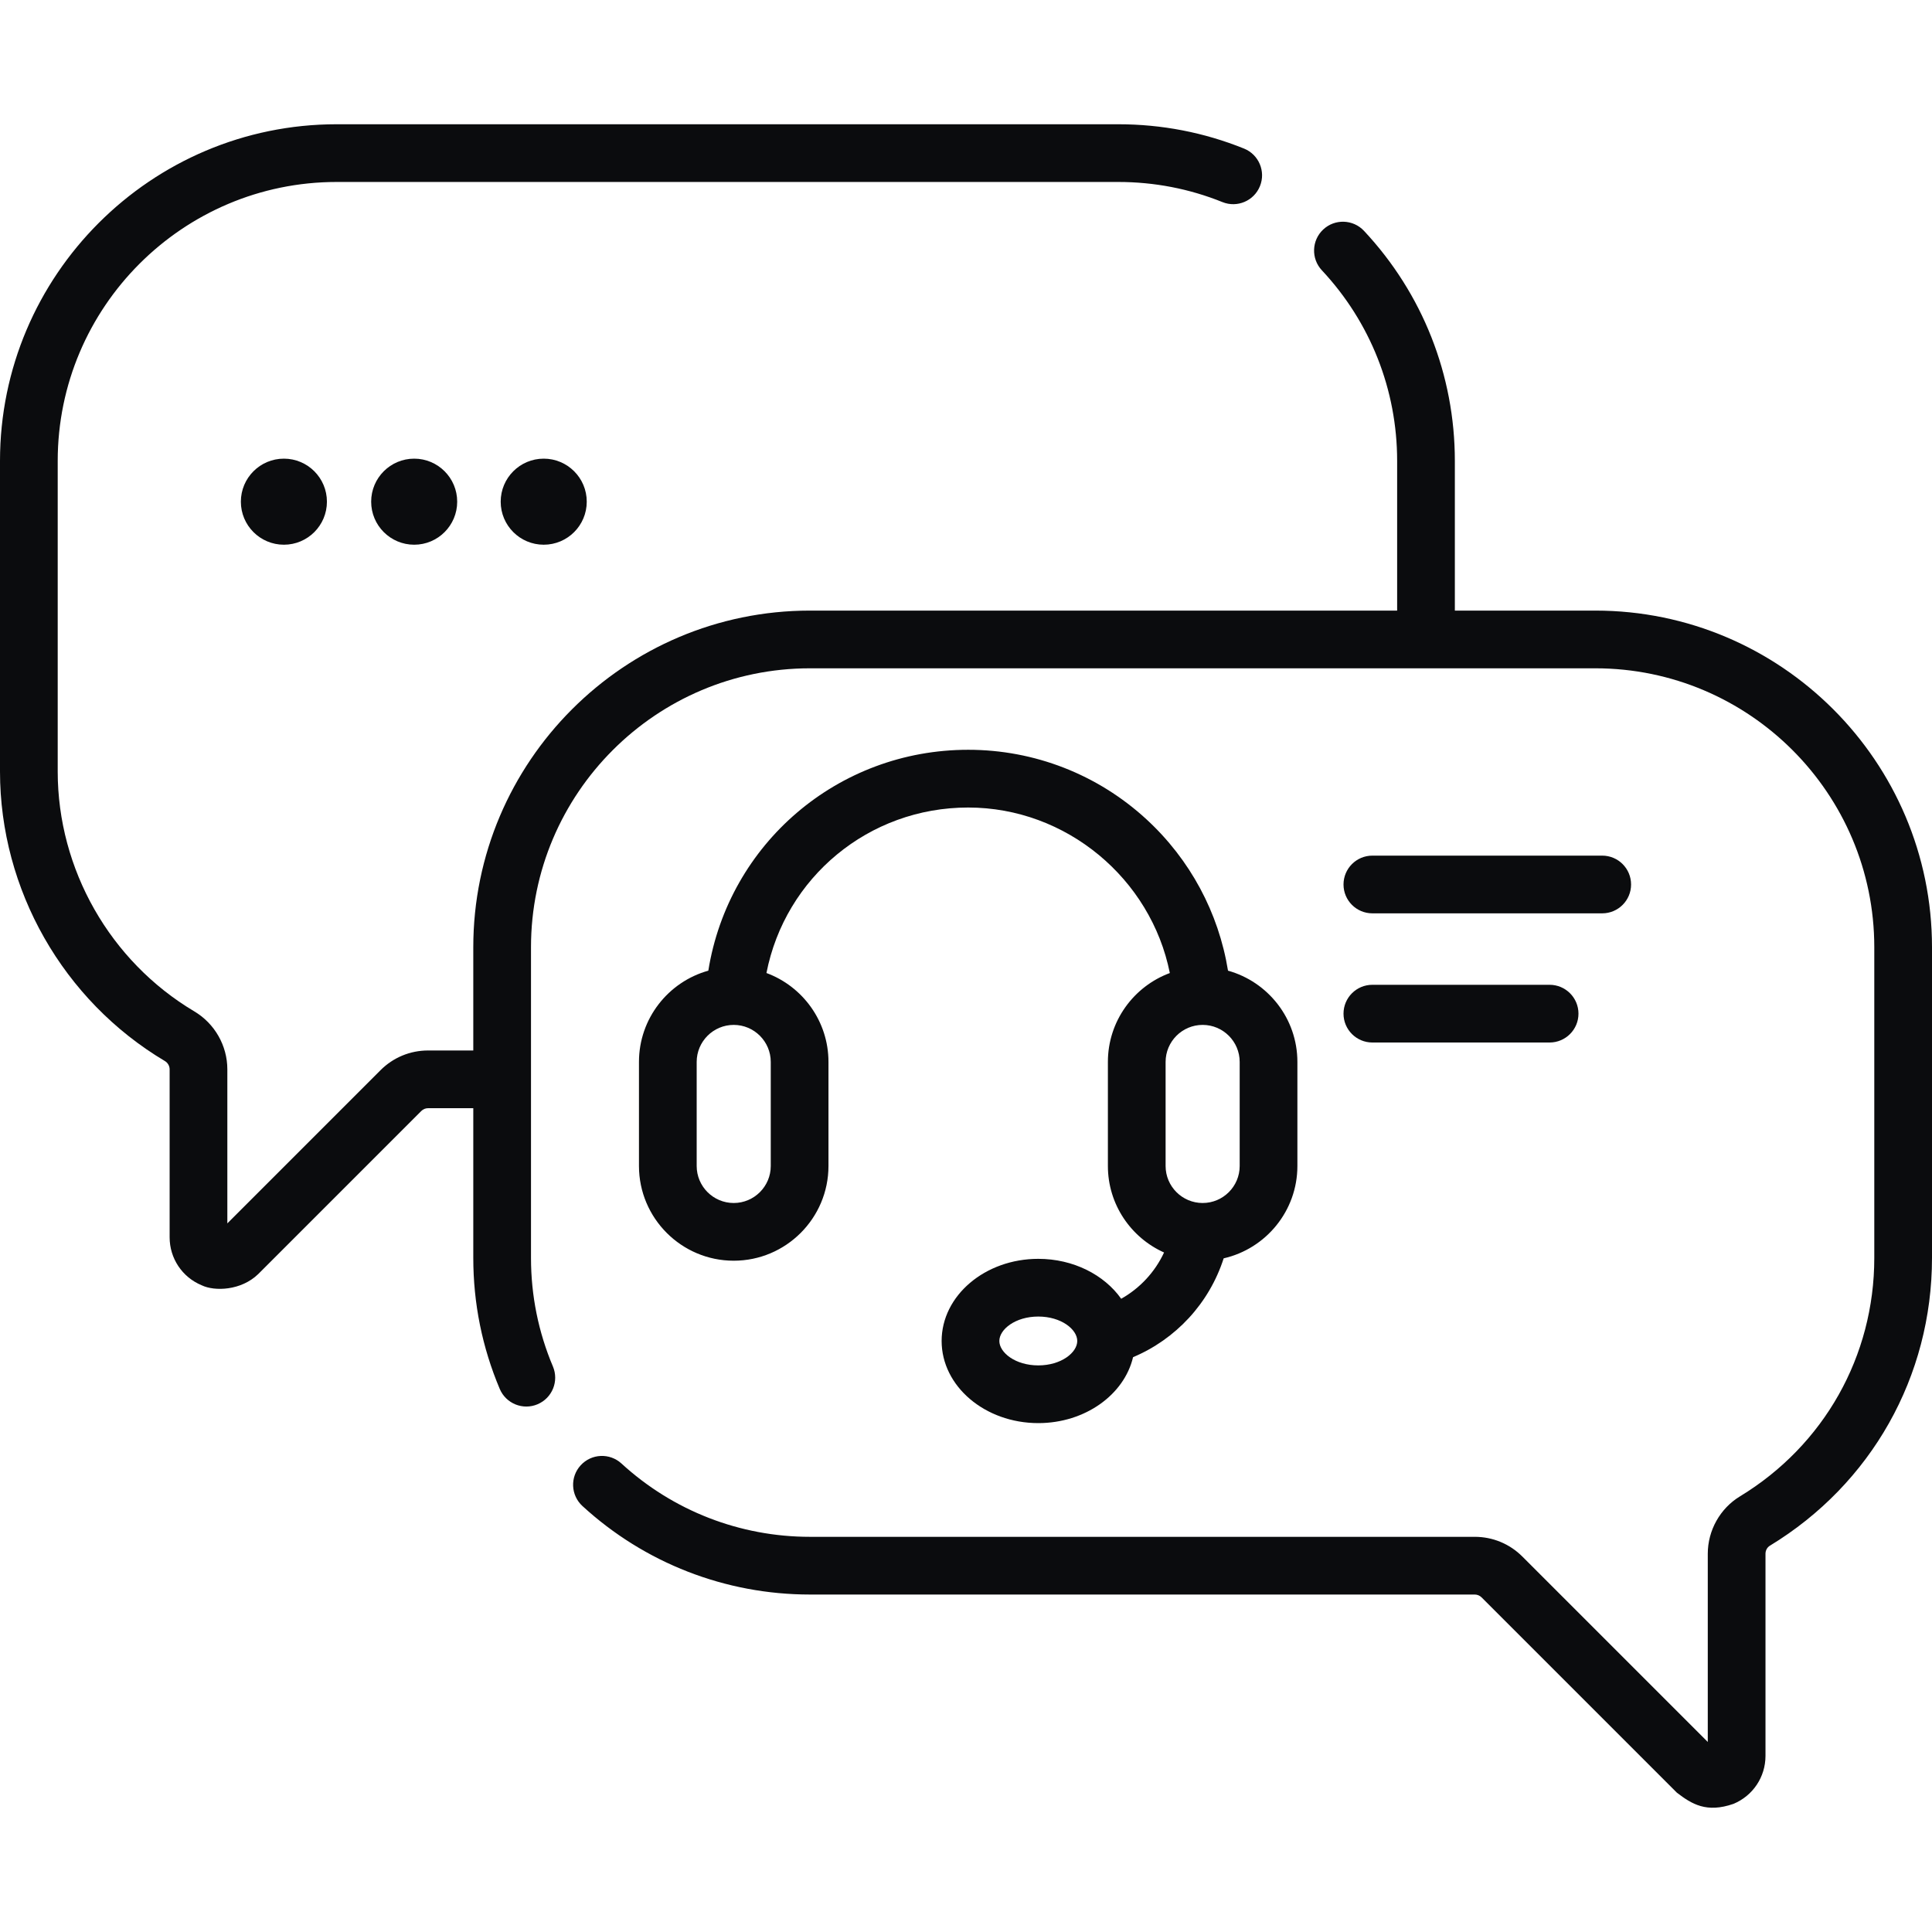 <svg width="70" height="70" viewBox="0 0 70 70" fill="none" xmlns="http://www.w3.org/2000/svg">
<g clip-path="url(#clip0_172_508)">
<path d="M57.802 22.123H52.712V16.7C52.712 13.592 51.543 10.632 49.42 8.364C49.025 7.943 48.363 7.921 47.942 8.316C47.521 8.711 47.499 9.372 47.894 9.794C49.652 11.672 50.621 14.125 50.621 16.7V22.123H29.346C22.62 22.123 17.148 27.595 17.148 34.321V38.061H15.511C14.859 38.061 14.247 38.315 13.786 38.776L8.237 44.325V38.743C8.237 37.887 7.779 37.084 7.041 36.645C3.988 34.83 2.091 31.5 2.091 27.954V16.7C2.091 11.127 6.625 6.593 12.198 6.593H40.514C41.821 6.593 43.091 6.838 44.291 7.322C44.826 7.538 45.435 7.279 45.651 6.743C45.867 6.208 45.608 5.599 45.073 5.383C43.623 4.798 42.09 4.502 40.514 4.502H12.198C5.472 4.502 0 9.974 0 16.7V27.954C0 32.233 2.289 36.252 5.973 38.443C6.079 38.506 6.146 38.621 6.146 38.743V44.83C6.146 45.594 6.602 46.276 7.307 46.568C7.778 46.795 8.74 46.762 9.358 46.16L15.264 40.254C15.33 40.188 15.418 40.152 15.511 40.152H17.148V45.575C17.148 47.222 17.471 48.819 18.107 50.324C18.332 50.855 18.946 51.104 19.477 50.879C20.009 50.654 20.258 50.041 20.033 49.509C19.507 48.264 19.239 46.94 19.239 45.575V34.321C19.239 28.748 23.773 24.214 29.346 24.214H57.802C63.375 24.214 67.909 28.748 67.909 34.321V45.575C67.909 49.134 66.089 52.365 63.041 54.217C62.322 54.653 61.876 55.45 61.876 56.296V63.115L55.158 56.397C54.697 55.936 54.084 55.682 53.433 55.682H29.346C26.81 55.682 24.385 54.739 22.517 53.026C22.091 52.636 21.43 52.664 21.04 53.09C20.649 53.515 20.678 54.177 21.104 54.567C23.358 56.635 26.285 57.773 29.346 57.773H53.433C53.524 57.773 53.614 57.81 53.679 57.875L60.754 64.95C61.3 65.37 61.834 65.695 62.805 65.358C63.511 65.066 63.967 64.383 63.967 63.62V56.296C63.967 56.175 64.028 56.063 64.126 56.004C67.804 53.769 70 49.871 70 45.575V34.321C70 27.595 64.528 22.123 57.802 22.123Z" fill="#0B0C0E"/>
<path d="M40.623 47.057C40.01 46.191 38.893 45.61 37.619 45.61C35.688 45.61 34.117 46.945 34.117 48.586C34.117 50.227 35.688 51.562 37.619 51.562C39.314 51.562 40.731 50.534 41.053 49.173C42.595 48.524 43.809 47.229 44.336 45.592C45.863 45.244 47.007 43.876 47.007 42.246V38.476C47.007 36.901 45.941 35.572 44.493 35.169C44.153 33.069 43.121 31.142 41.539 29.686C39.774 28.061 37.48 27.166 35.079 27.166C30.355 27.166 26.404 30.569 25.664 35.169C24.216 35.572 23.151 36.902 23.151 38.475V42.245C23.151 44.138 24.691 45.678 26.584 45.678C28.477 45.678 30.017 44.138 30.017 42.245V38.475C30.017 37 29.08 35.738 27.77 35.254C28.448 31.791 31.476 29.258 35.079 29.258C38.636 29.258 41.702 31.835 42.385 35.255C41.076 35.74 40.141 37.001 40.141 38.475V42.245C40.141 43.641 40.978 44.843 42.176 45.38C41.844 46.094 41.297 46.677 40.623 47.057ZM37.619 49.471C36.787 49.471 36.208 49.005 36.208 48.586C36.208 48.167 36.787 47.701 37.619 47.701C38.451 47.701 39.031 48.167 39.031 48.586C39.031 49.005 38.451 49.471 37.619 49.471ZM27.926 42.246C27.926 42.986 27.324 43.587 26.584 43.587C25.844 43.587 25.242 42.986 25.242 42.246V38.476C25.242 37.736 25.844 37.134 26.584 37.134C27.324 37.134 27.926 37.736 27.926 38.476V42.246ZM42.232 38.476C42.232 37.736 42.834 37.134 43.574 37.134C44.314 37.134 44.916 37.736 44.916 38.476V42.246C44.916 42.986 44.314 43.587 43.574 43.587C42.834 43.587 42.232 42.986 42.232 42.246V38.476Z" fill="#0B0C0E"/>
<path d="M49.724 33.092H58.051C58.629 33.092 59.097 32.624 59.097 32.047C59.097 31.469 58.629 31.001 58.051 31.001H49.724C49.146 31.001 48.678 31.469 48.678 32.047C48.678 32.624 49.146 33.092 49.724 33.092Z" fill="#0B0C0E"/>
<path d="M49.724 37.772H56.145C56.722 37.772 57.191 37.304 57.191 36.727C57.191 36.149 56.722 35.681 56.145 35.681H49.724C49.146 35.681 48.678 36.149 48.678 36.727C48.678 37.304 49.146 37.772 49.724 37.772Z" fill="#0B0C0E"/>
<path d="M10.286 19.736C11.147 19.736 11.845 19.038 11.845 18.177C11.845 17.316 11.147 16.618 10.286 16.618C9.425 16.618 8.727 17.316 8.727 18.177C8.727 19.038 9.425 19.736 10.286 19.736Z" fill="#0B0C0E"/>
<path d="M15.007 19.736C15.867 19.736 16.565 19.038 16.565 18.177C16.565 17.316 15.867 16.618 15.007 16.618C14.146 16.618 13.448 17.316 13.448 18.177C13.448 19.038 14.146 19.736 15.007 19.736Z" fill="#0B0C0E"/>
<path d="M19.7 19.736C20.561 19.736 21.259 19.038 21.259 18.177C21.259 17.316 20.561 16.618 19.7 16.618C18.839 16.618 18.141 17.316 18.141 18.177C18.141 19.038 18.839 19.736 19.7 19.736Z" fill="#0B0C0E"/>
</g>
<defs>
<clipPath id="clip0_172_508">
<rect width="70" height="70" fill="white"/>
</clipPath>
</defs>
</svg>
